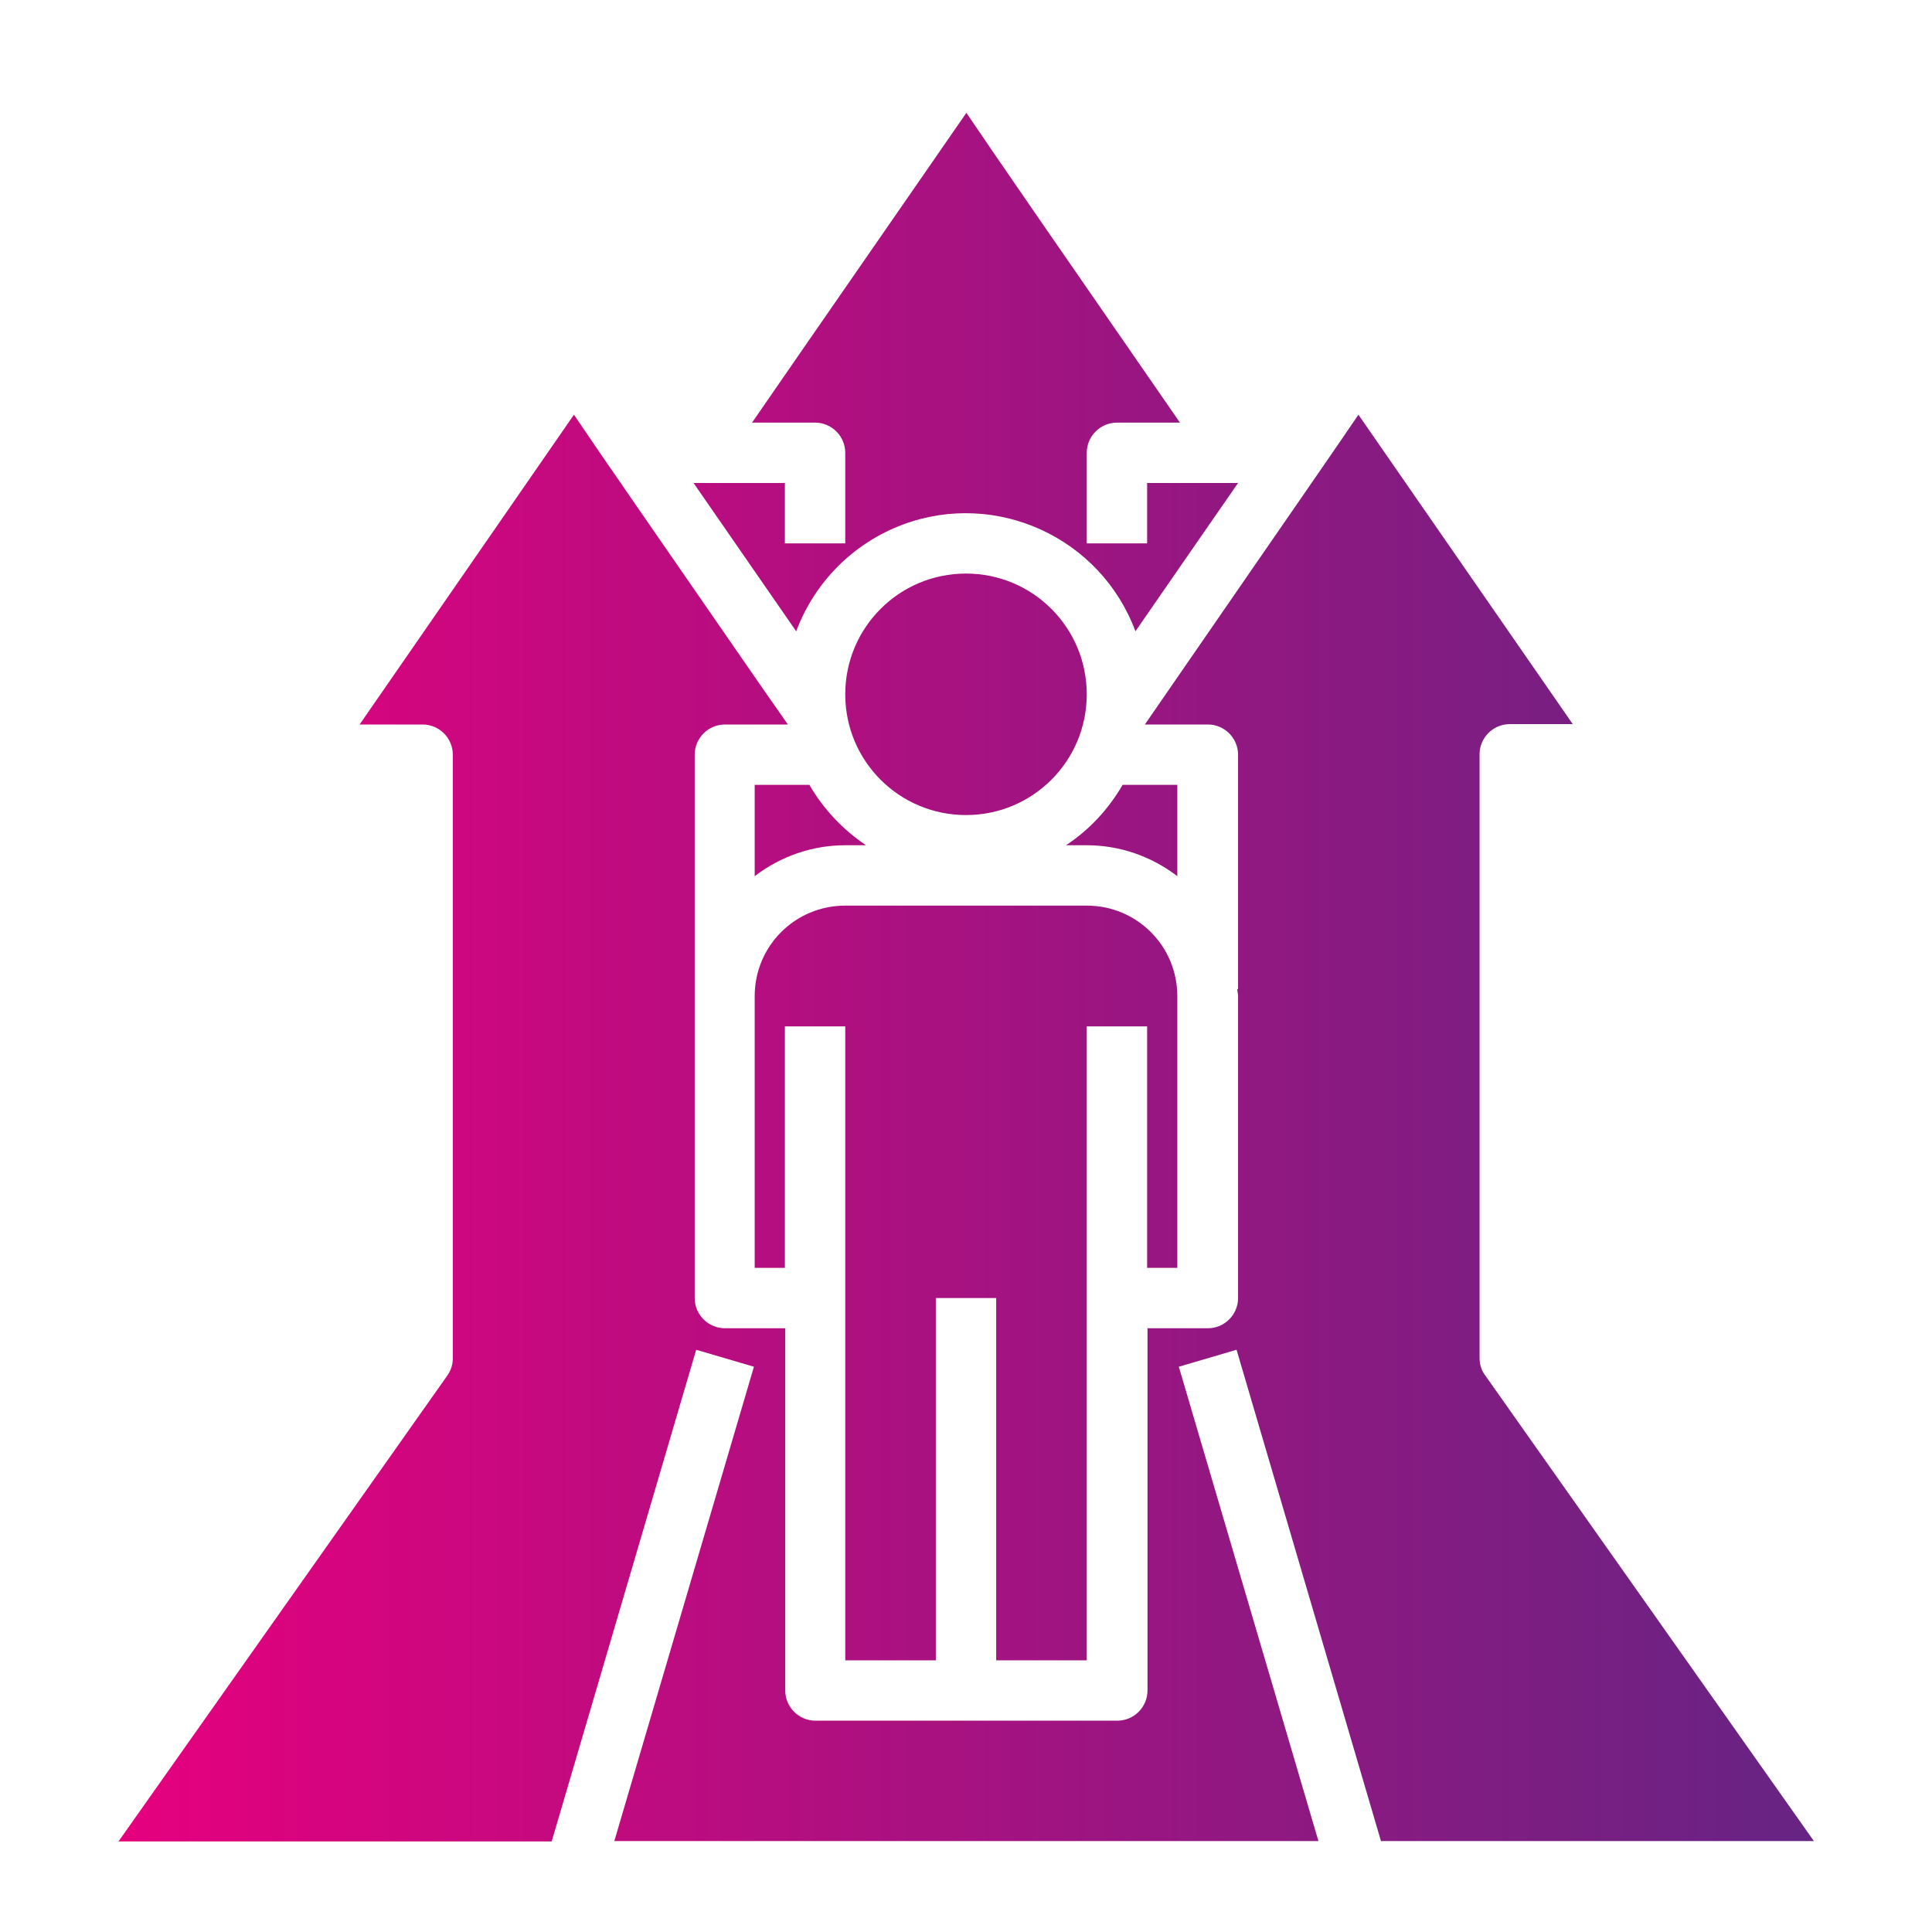 <svg xmlns="http://www.w3.org/2000/svg" xmlns:xlink="http://www.w3.org/1999/xlink" id="Layer_3" data-name="Layer 3" viewBox="0 0 512 512"><defs><style>      .cls-1 {        fill: url(#Dégradé_sans_nom_2);        stroke-width: 0px;      }    </style><linearGradient id="D&#xE9;grad&#xE9;_sans_nom_2" data-name="D&#xE9;grad&#xE9; sans nom 2" x1="31.4" y1="258.9" x2="480.6" y2="258.9" gradientUnits="userSpaceOnUse"><stop offset="0" stop-color="#e6007e"></stop><stop offset="1" stop-color="#662483"></stop></linearGradient></defs><path class="cls-1" d="M184,128h24v16h16v-24c0-4.4-3.6-8-8-8h-16.7c14.6-21.2,43.9-63.4,56.8-82.1,8.1,12,24.3,35.4,56.6,82.1h-16.7c-4.4,0-8,3.6-8,8v24h16v-16h24.1l-13.3,19.2-13.9,20.1c-9.2-24.8-36.8-37.5-61.6-28.3-13.1,4.9-23.4,15.2-28.3,28.3l-27.2-39.3h.1ZM312,232.2c-6.9-5.3-15.3-8.2-24-8.2h-5.5c6.2-4.1,11.3-9.6,15-16h14.5v24.2ZM288,272v168h-24v-96h-16v96h-24v-168h-16v64h-8v-72c0-13.3,10.7-24,24-24h64c13.3,0,24,10.7,24,24v72h-8v-64h-16ZM229.5,224h-5.5c-8.7,0-17.1,2.9-24,8.2v-24.2h14.5c3.7,6.4,8.9,11.9,15,16ZM256,216c-17.7,0-32-14.3-32-32s14.3-32,32-32,32,14.3,32,32-14.3,32-32,32ZM366,488l-38.3-130.3-15.3,4.5,37,125.7h-186.6l37-125.7-15.3-4.5-38.3,130.3H31.4l87.1-123.4c1-1.4,1.5-3,1.5-4.6v-160c0-4.4-3.6-8-8-8h-16.7c14.6-21.1,43.8-63.3,56.8-82.1,7.4,11,21.8,31.7,49.3,71.5l7.4,10.6h-16.7c-4.4,0-8,3.6-8,8v144c0,4.4,3.6,8,8,8h16v96c0,4.4,3.6,8,8,8h80c4.4,0,8-3.6,8-8v-96h16c4.4,0,8-3.6,8-8v-80c0-.6-.2-1.2-.2-1.9h.2v-62.1c0-4.4-3.6-8-8-8h-16.7l24.7-35.8c16.5-23.9,26.2-37.9,31.9-46.3l56.8,82h-16.7c-4.4,0-8,3.6-8,8v160c0,1.7.5,3.3,1.5,4.6l87.1,123.4h-114.6Z"></path></svg>